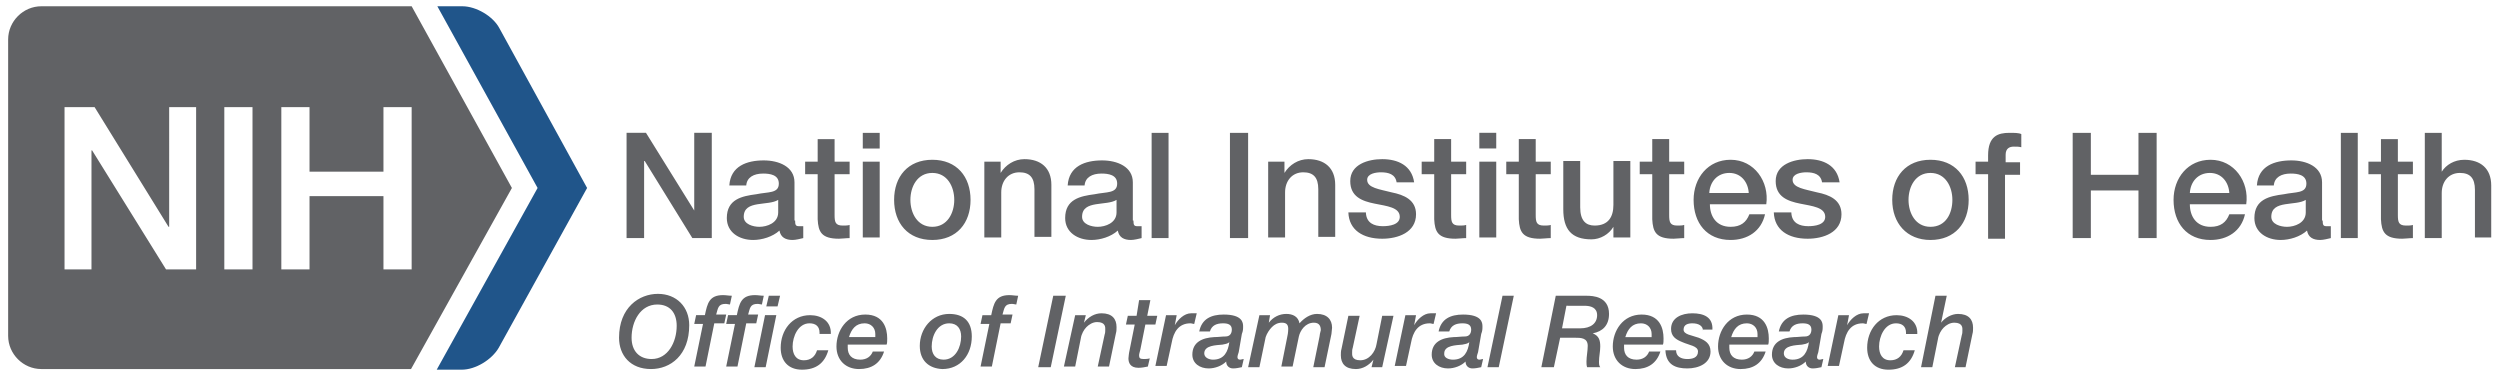 <svg xmlns="http://www.w3.org/2000/svg" viewBox="0 0 399 60" width="399" height="60"><title>National Institutes of Health, Office of Intramural Research</title><path d="M69.7 59l16.1-29-16-29h4c2.2 0 4.9 1.6 5.9 3.5l14 25.5-14.1 25.5c-1.1 1.9-3.7 3.5-5.9 3.5h-4z" fill="#20558a"/><path d="M65.7 17.1V43h-4.5V31.3H49.4V43h-4.5V17.1h4.5v10.3h11.8V17.1h4.5zM40.3 43h-4.5V17.1h4.5V43zm-9 0h-4.8L14.7 24h-.1v19h-4.3V17.1h4.8l11.8 19.1h.1V17.1h4.3V43zm50.4-13l-16-29H6.6C3.7 1 1.3 3.4 1.3 6.3v47.3c0 2.9 2.4 5.3 5.3 5.3h59L81.7 30zm18.3-8.8h3.1l7.7 12.4V21.2h2.8V38h-3.1l-7.6-12.3h-.1V38H100V21.2zm26.9 14c0 .7.1.9.6.9h.7V38c-.4.1-1.2.3-1.7.3-1.1 0-1.9-.4-2.1-1.5-1.1 1-2.8 1.5-4.2 1.5-2.2 0-4.2-1.2-4.2-3.5 0-3 2.4-3.5 4.7-3.8 1.9-.4 3.6-.1 3.6-1.7 0-1.4-1.4-1.6-2.5-1.6-1.5 0-2.6.6-2.7 1.9h-2.7c.2-3.1 2.8-4 5.5-4 2.4 0 4.9 1 4.9 3.5v6.1zm-2.7-3.3c-.8.5-2.1.5-3.3.7-1.2.2-2.2.6-2.2 2 0 1.2 1.5 1.6 2.5 1.6 1.2 0 3-.6 3-2.3v-2zm4.3-6.1h2v-3.6h2.7v3.6h2.4v2h-2.4v6.5c0 1.1.1 1.7 1.3 1.7.4 0 .8 0 1.1-.1V38c-.6 0-1.2.1-1.7.1-2.8 0-3.3-1.1-3.4-3.1v-7.2h-2v-2zm9.2-4.6h2.7v2.5h-2.7v-2.5zm0 4.6h2.7v12.1h-2.7V25.8zm5 6.1c0-3.7 2.2-6.4 6.1-6.4s6.1 2.7 6.1 6.4-2.2 6.4-6.1 6.4-6.1-2.7-6.1-6.4zm9.6 0c0-2.1-1.1-4.3-3.5-4.3s-3.5 2.2-3.5 4.3c0 2.1 1.1 4.3 3.5 4.3s3.5-2.2 3.5-4.3zm4.9-6.1h2.5v1.8c.8-1.3 2.2-2.2 3.8-2.2 2.6 0 4.3 1.4 4.3 4.1v8.3h-2.7v-7.6c0-1.9-.8-2.7-2.4-2.7-1.8 0-2.9 1.4-2.9 3.2v7.2h-2.7V25.8zm23.7 9.4c0 .7.1.9.6.9h.7V38c-.4.1-1.2.3-1.7.3-1.1 0-1.9-.4-2.1-1.5-1.1 1-2.8 1.5-4.2 1.5-2.2 0-4.2-1.2-4.2-3.5 0-3 2.4-3.5 4.7-3.8 1.9-.4 3.6-.1 3.6-1.7 0-1.4-1.4-1.6-2.5-1.6-1.5 0-2.6.6-2.7 1.9h-2.7c.2-3.1 2.8-4 5.5-4 2.4 0 4.9 1 4.9 3.5v6.1zm-2.7-3.3c-.8.5-2.1.5-3.3.7-1.2.2-2.2.6-2.2 2 0 1.2 1.5 1.6 2.5 1.6 1.2 0 3-.6 3-2.3v-2zm5.6-10.7h2.7V38h-2.7V21.2zm12.5 0h2.9V38h-2.9V21.2zm6.2 4.6h2.5v1.8c.8-1.3 2.2-2.2 3.8-2.2 2.6 0 4.3 1.4 4.3 4.1v8.3h-2.7v-7.6c0-1.9-.8-2.7-2.4-2.7-1.8 0-2.9 1.4-2.9 3.2v7.2h-2.7V25.8zM218 34c.1 1.6 1.3 2.1 2.7 2.1 1 0 2.8-.2 2.7-1.6-.1-1.4-2-1.6-4-2-2-.4-3.9-1.1-3.9-3.6 0-2.7 2.9-3.5 5.1-3.5 2.5 0 4.7 1 5.1 3.7h-2.8c-.2-1.3-1.3-1.6-2.5-1.6-.8 0-2.2.2-2.2 1.2 0 1.3 2 1.5 3.9 2 2 .4 3.9 1.2 3.9 3.5 0 2.9-2.9 3.9-5.4 3.9-3.1 0-5.3-1.4-5.4-4.2h2.8zm8.9-8.2h2v-3.6h2.7v3.6h2.4v2h-2.4v6.5c0 1.1.1 1.7 1.3 1.7.4 0 .8 0 1.1-.1V38c-.6 0-1.2.1-1.7.1-2.8 0-3.3-1.1-3.4-3.1v-7.2h-2v-2zm9.2-4.6h2.7v2.5h-2.7v-2.5zm0 4.6h2.7v12.1h-2.7V25.8zm4.3 0h2v-3.6h2.7v3.6h2.4v2h-2.4v6.5c0 1.1.1 1.7 1.3 1.7.4 0 .8 0 1.1-.1V38c-.6 0-1.2.1-1.7.1-2.8 0-3.3-1.1-3.4-3.1v-7.2h-2v-2zm19.7 12.1h-2.6v-1.7c-.7 1.2-2.1 2-3.5 2-3.2 0-4.5-1.6-4.5-4.8v-7.7h2.7v7.4c0 2.1.9 2.9 2.3 2.9 2.2 0 3-1.4 3-3.3v-7h2.7v12.2zm1.6-12.1h2v-3.6h2.7v3.6h2.4v2h-2.4v6.5c0 1.1.1 1.7 1.3 1.7.4 0 .8 0 1.1-.1V38c-.6 0-1.2.1-1.7.1-2.8 0-3.3-1.1-3.4-3.1v-7.2h-2v-2zm11.2 6.8c0 1.9 1 3.6 3.3 3.6 1.6 0 2.5-.7 3-2h2.5c-.6 2.7-2.8 4.1-5.5 4.1-3.8 0-5.9-2.7-5.9-6.4 0-3.5 2.3-6.4 5.9-6.4 3.8 0 6.2 3.5 5.7 7.1h-9zm6.2-1.8c-.1-1.7-1.2-3.2-3.1-3.2-1.9 0-3.1 1.4-3.2 3.2h6.3zm6.8 3.2c.1 1.6 1.3 2.1 2.7 2.1 1 0 2.8-.2 2.7-1.6-.1-1.4-2-1.6-4-2-2-.4-3.9-1.1-3.9-3.6 0-2.7 2.9-3.5 5.1-3.5 2.5 0 4.7 1 5.1 3.7h-2.8c-.2-1.3-1.3-1.6-2.5-1.6-.8 0-2.2.2-2.2 1.2 0 1.3 2 1.5 3.9 2 2 .4 3.9 1.2 3.9 3.5 0 2.9-2.9 3.9-5.4 3.9-3.1 0-5.3-1.4-5.4-4.2h2.8zm16.1-2.1c0-3.7 2.2-6.4 6.1-6.4 3.9 0 6.1 2.7 6.1 6.4s-2.2 6.4-6.1 6.4c-3.8 0-6.1-2.7-6.1-6.4zm9.6 0c0-2.1-1.1-4.3-3.5-4.3s-3.5 2.2-3.5 4.3c0 2.1 1.1 4.3 3.5 4.3 2.5 0 3.5-2.2 3.5-4.3zm3.7-6.1h2v-1c0-3.1 1.6-3.6 3.4-3.6.8 0 1.5 0 1.9.2v2.1c-.4-.1-.7-.1-1.2-.1-.7 0-1.3.3-1.3 1.3v1.2h2.3v2H320v10.2h-2.7V27.8h-2v-2zm15.5-4.6h2.9v6.7h7.6v-6.7h2.9V38h-2.9v-7.6h-7.6V38h-2.9V21.2zm18.7 11.4c0 1.9 1 3.6 3.3 3.6 1.6 0 2.5-.7 3-2h2.5c-.6 2.7-2.8 4.1-5.5 4.1-3.8 0-5.9-2.7-5.9-6.4 0-3.5 2.3-6.4 5.9-6.4 3.8 0 6.2 3.5 5.7 7.1h-9zm6.3-1.8c-.1-1.7-1.2-3.2-3.1-3.2-1.9 0-3.1 1.4-3.2 3.2h6.3zm14.9 4.4c0 .7.1.9.6.9h.7V38c-.4.1-1.2.3-1.7.3-1.1 0-1.9-.4-2.1-1.5-1.1 1-2.8 1.5-4.2 1.5-2.2 0-4.2-1.2-4.2-3.5 0-3 2.4-3.5 4.7-3.8 1.9-.4 3.6-.1 3.6-1.7 0-1.4-1.4-1.6-2.5-1.6-1.5 0-2.6.6-2.7 1.9h-2.7c.2-3.1 2.8-4 5.5-4 2.4 0 4.9 1 4.9 3.5v6.1zm-2.7-3.3c-.8.5-2.1.5-3.3.7-1.2.2-2.2.6-2.2 2 0 1.2 1.5 1.6 2.5 1.6 1.2 0 3-.6 3-2.3v-2zm5.6-10.7h2.7V38h-2.7V21.2zm4.4 4.6h2v-3.6h2.7v3.6h2.4v2h-2.4v6.5c0 1.1.1 1.7 1.3 1.7.4 0 .8 0 1.1-.1V38c-.6 0-1.2.1-1.7.1-2.8 0-3.3-1.1-3.4-3.1v-7.2h-2v-2zm9-4.6h2.7v6.2c.7-1.1 2-1.9 3.6-1.9 2.6 0 4.3 1.4 4.3 4.1v8.3H395v-7.6c0-1.9-.8-2.7-2.4-2.7-1.8 0-2.9 1.4-2.9 3.2V38H387V21.2zM105 46.9c3 0 5 2.1 5 5 0 4.8-3 7-6.1 7-3.3 0-5.1-2.2-5.1-5 0-4.8 3.2-7 6.2-7zm-1 10.4c2.6 0 4-2.7 4-5.3 0-2.1-1.1-3.4-3.1-3.4-2.7 0-4.1 2.7-4.1 5.3 0 2.1 1.2 3.4 3.2 3.4zm8.2-5.6h-1.4l.3-1.4h1.4c.4-1.9.7-3.2 2.9-3.2.5 0 .9.1 1.4.1l-.3 1.4c-.2 0-.4-.1-.7-.1-1.2 0-1.2.7-1.5 1.7h1.6l-.3 1.4H114l-1.4 6.9h-1.8l1.4-6.8zm5.1 0h-1.4l.3-1.4h1.4c.4-1.9.7-3.2 2.9-3.2.5 0 .9.1 1.4.1l-.3 1.4c-.2 0-.4-.1-.7-.1-1.2 0-1.2.7-1.5 1.7h1.6l-.3 1.4h-1.6l-1.4 6.9h-1.8l1.4-6.8zm4.8-1.4h1.8l-1.7 8.3h-1.8l1.7-8.3zm.6-3.1h1.8l-.4 1.7h-1.8l.4-1.7zm8.1 5.9c0-1-.6-1.5-1.6-1.5-1.8 0-2.7 2.1-2.7 3.7 0 1.2.5 2.2 1.8 2.2 1.1 0 1.8-.6 2.1-1.6h1.8c-.6 2.1-2 3.1-4.2 3.1s-3.4-1.4-3.4-3.5c0-2.8 1.8-5.2 4.7-5.2 1.8 0 3.4 1 3.3 3h-1.8zm10.3 3c-.6 1.9-2 2.8-4 2.8-2.1 0-3.6-1.4-3.6-3.6 0-2.5 1.6-5.1 4.6-5.1 2.9 0 3.5 2.2 3.5 3.8 0 .4 0 .8-.1 1h-6.2v.5c0 1.1.6 1.9 2 1.9 1 0 1.7-.5 2-1.3h1.8zm-1.4-2.3v-.5c0-1-.7-1.7-1.7-1.7-1.4 0-2.1.9-2.5 2.2h4.2zm7.1 1.4c0-2.7 1.9-5.1 4.7-5.1 2.3 0 3.6 1.2 3.6 3.6 0 2.9-1.8 5.2-4.7 5.2-2.2-.1-3.6-1.4-3.6-3.7zm1.9.1c0 1.2.6 2.1 1.9 2.1 1.9 0 2.8-2 2.8-3.7 0-1.2-.6-2.1-1.9-2.1-1.9 0-2.8 2-2.8 3.7zm9.2-3.6h-1.4l.3-1.4h1.4c.4-1.9.7-3.2 2.9-3.2.5 0 .9.1 1.4.1l-.3 1.4c-.2 0-.4-.1-.7-.1-1.2 0-1.2.7-1.5 1.7h1.6l-.3 1.4h-1.6l-1.4 6.9h-1.8l1.4-6.8zm10.2-4.5h2l-2.4 11.4h-2l2.4-11.4zm3.5 3.1h1.7l-.3 1.2c.7-.9 1.7-1.5 2.8-1.5 1.7 0 2.4.9 2.4 2.2 0 .3 0 .7-.1 1l-1.1 5.3h-1.8l1.1-5.1c.1-.3.1-.5.1-.8 0-.3.1-1.2-1.3-1.2-.7 0-1.3.4-1.7.8-.4.4-.8 1.1-.9 1.8l-.9 4.5h-1.8l1.8-8.2zm10.2-2.4h1.8l-.5 2.5h1.6l-.3 1.4h-1.6l-.8 4c-.1.4-.2.7-.2.9 0 .4.1.6.7.6.3 0 .6 0 1-.1l-.3 1.3c-.5.1-1 .2-1.5.2-1.3 0-1.6-.8-1.6-1.5 0-.3.1-.8.1-.9l.9-4.5h-1.4l.3-1.4h1.4l.4-2.5zm4.3 2.4h1.7l-.3 1.6c.5-.9 1.5-1.9 2.6-1.9h.9l-.4 1.7c-.2 0-.4-.1-.6-.1-1.9 0-2.7 1.4-3 3.1l-.8 3.7h-1.8l1.7-8.1zm11.6 5.9c-.1.3-.2.6-.2.8 0 .2.1.4.4.4.2 0 .4-.1.6-.1l-.3 1.3c-.5.1-.9.2-1.4.2-.6 0-1.1-.4-1.1-1.1-.7.7-1.8 1.1-2.8 1.1-1.4 0-2.6-.8-2.6-2.2 0-2 1.6-2.7 3.5-2.8.6 0 1.2-.1 1.8-.1.7 0 1-.5 1-1.1 0-.8-.6-1-1.4-1-1 0-1.8.3-2.1 1.3h-1.7c.4-2 1.9-2.7 3.9-2.7 3 0 3.1 1.3 3.1 1.9 0 .4 0 .7-.2 1.2l-.5 2.9zm-4.1 1.2c1.8 0 2.4-1.3 2.6-2.8-.3.3-.7.3-1.1.4-1 .1-2.9.1-2.9 1.4 0 .7.8 1 1.4 1zm7.4-7.1h1.7l-.2 1.2c.7-.9 1.7-1.4 2.8-1.4 1 0 1.9.4 2.1 1.5.7-.8 1.7-1.5 2.8-1.5 1.6 0 2.4.9 2.4 2.2 0 .3-.1.7-.1 1l-1.1 5.3h-1.8l1-4.9c0-.2.1-.6.2-1 0-.6-.2-1.2-1.1-1.2-1.4 0-2.2 1.3-2.4 2.2l-1 4.8h-1.8l.9-4.5c.1-.4.2-1 .2-1.5 0-.6-.2-1-1-1-.7 0-1.2.3-1.6.7s-.8 1-1 1.6l-1 4.8h-1.8l1.8-8.3zm19.6 8.3h-1.7l.3-1.2c-.7.9-1.7 1.5-2.8 1.5-1.7 0-2.4-.9-2.4-2.2 0-.3 0-.7.1-1l1.1-5.3h1.8l-1.1 5.1c-.1.3-.1.5-.1.8 0 .3-.1 1.2 1.3 1.2 1.4 0 2.4-1.3 2.6-2.6l.9-4.5h1.8l-1.8 8.2zm3.7-8.3h1.7l-.3 1.6c.5-.9 1.5-1.9 2.6-1.9h.9l-.4 1.7c-.2 0-.4-.1-.6-.1-1.9 0-2.7 1.4-3 3.1l-.8 3.7h-1.8l1.7-8.1zm11.6 5.9c-.1.3-.2.6-.2.8 0 .2.1.4.4.4.2 0 .4-.1.6-.1l-.3 1.3c-.5.1-.9.2-1.4.2-.6 0-1.1-.4-1.1-1.1-.7.7-1.8 1.1-2.8 1.1-1.4 0-2.6-.8-2.6-2.2 0-2 1.6-2.7 3.5-2.8.6 0 1.2-.1 1.8-.1.7 0 1-.5 1-1.1 0-.8-.6-1-1.4-1-1 0-1.8.3-2.1 1.3h-1.7c.4-2 1.9-2.7 3.9-2.7 3 0 3.1 1.3 3.1 1.9 0 .4 0 .7-.2 1.2l-.5 2.9zm-4 1.2c1.8 0 2.4-1.3 2.6-2.8-.3.3-.7.3-1.1.4-1 .1-2.9.1-2.9 1.4-.1.7.7 1 1.4 1zm7.9-10.2h1.8l-2.4 11.4h-1.8l2.4-11.4zm8.5 0h4.9c1 0 3.6.1 3.6 2.9 0 1.8-1 2.8-2.6 3.1 1 .4 1.2 1.1 1.2 2.1 0 .8-.2 1.6-.2 2.4 0 .3 0 .7.2.9h-2.1c-.1-.3-.1-.6-.1-.9 0-.8.2-1.7.2-2.5 0-1.3-1.1-1.3-2.1-1.3H249l-1 4.7h-2l2.3-11.4zm1 5.2h2.9c1.7 0 2.7-.8 2.7-2.1 0-1.2-1-1.5-2-1.5H250l-.7 3.6zm15.7 3.7c-.6 1.9-2 2.8-4 2.8-2.1 0-3.6-1.4-3.6-3.6 0-2.5 1.6-5.1 4.6-5.1 2.9 0 3.5 2.2 3.5 3.8 0 .4 0 .8-.1 1h-6.2v.5c0 1.1.6 1.9 2 1.9 1 0 1.7-.5 2-1.3h1.8zm-1.4-2.3v-.5c0-1-.7-1.7-1.7-1.7-1.4 0-2.1.9-2.5 2.2h4.2zm8.2-1c0-.8-.7-1.2-1.7-1.2-.7 0-1.4.2-1.4 1s1.3.9 2.4 1.3c1 .4 1.9.9 1.9 2.2 0 1.9-1.9 2.7-3.7 2.7-1.9 0-3.4-.6-3.5-2.9h1.7c0 1 .8 1.4 1.8 1.4.8 0 1.7-.2 1.7-1.2 0-.9-1.4-1-2.5-1.5-1-.4-1.8-.9-1.8-2.1 0-1.8 1.7-2.5 3.4-2.5 1.8 0 3.3.6 3.2 2.6h-1.5zm10 3.3c-.6 1.9-2 2.8-4 2.8-2.1 0-3.6-1.4-3.6-3.6 0-2.5 1.6-5.1 4.6-5.1 2.9 0 3.5 2.2 3.5 3.8 0 .4 0 .8-.1 1H276v.5c0 1.1.6 1.9 2 1.9 1 0 1.7-.5 2-1.3h1.8zm-1.3-2.3v-.5c0-1-.7-1.7-1.7-1.7-1.4 0-2.1.9-2.5 2.2h4.2zm9.7 2.4c-.1.3-.2.6-.2.8 0 .2.1.4.4.4.2 0 .4-.1.6-.1l-.3 1.3c-.5.1-.9.2-1.4.2-.6 0-1.1-.4-1.1-1.1-.7.7-1.8 1.1-2.8 1.1-1.4 0-2.6-.8-2.6-2.2 0-2 1.6-2.7 3.5-2.8.6 0 1.2-.1 1.8-.1.7 0 1-.5 1-1.1 0-.8-.6-1-1.4-1-1 0-1.8.3-2.1 1.3h-1.7c.4-2 1.9-2.7 3.9-2.7 3 0 3.1 1.3 3.1 1.9 0 .4 0 .7-.2 1.2l-.5 2.9zm-4.1 1.2c1.8 0 2.4-1.3 2.6-2.8-.3.3-.7.3-1.1.4-1 .1-2.9.1-2.9 1.4 0 .7.7 1 1.4 1zm7.3-7.1h1.7l-.3 1.6c.5-.9 1.5-1.9 2.6-1.9h.9l-.4 1.7c-.2 0-.4-.1-.6-.1-1.9 0-2.7 1.4-3 3.1l-.8 3.7h-1.8l1.7-8.1zm10.8 2.8c0-1-.6-1.5-1.6-1.5-1.8 0-2.7 2.1-2.7 3.7 0 1.2.5 2.2 1.8 2.2 1.1 0 1.8-.6 2.1-1.6h1.8c-.6 2.1-2 3.1-4.2 3.1s-3.4-1.4-3.4-3.5c0-2.8 1.8-5.2 4.7-5.2 1.8 0 3.4 1 3.3 3h-1.8zm4.7-5.9h1.8l-.9 4.3c.6-.8 1.7-1.4 2.7-1.4 1.7 0 2.4.9 2.4 2.2 0 .3 0 .7-.1 1l-1.1 5.3H312l1.1-5.1c.1-.3.1-.5.1-.8 0-.3.1-1.2-1.3-1.2-.7 0-1.3.4-1.7.8-.4.4-.8 1.1-.9 1.8l-.9 4.5h-1.8l2.3-11.4z" fill="#616265"/></svg>
